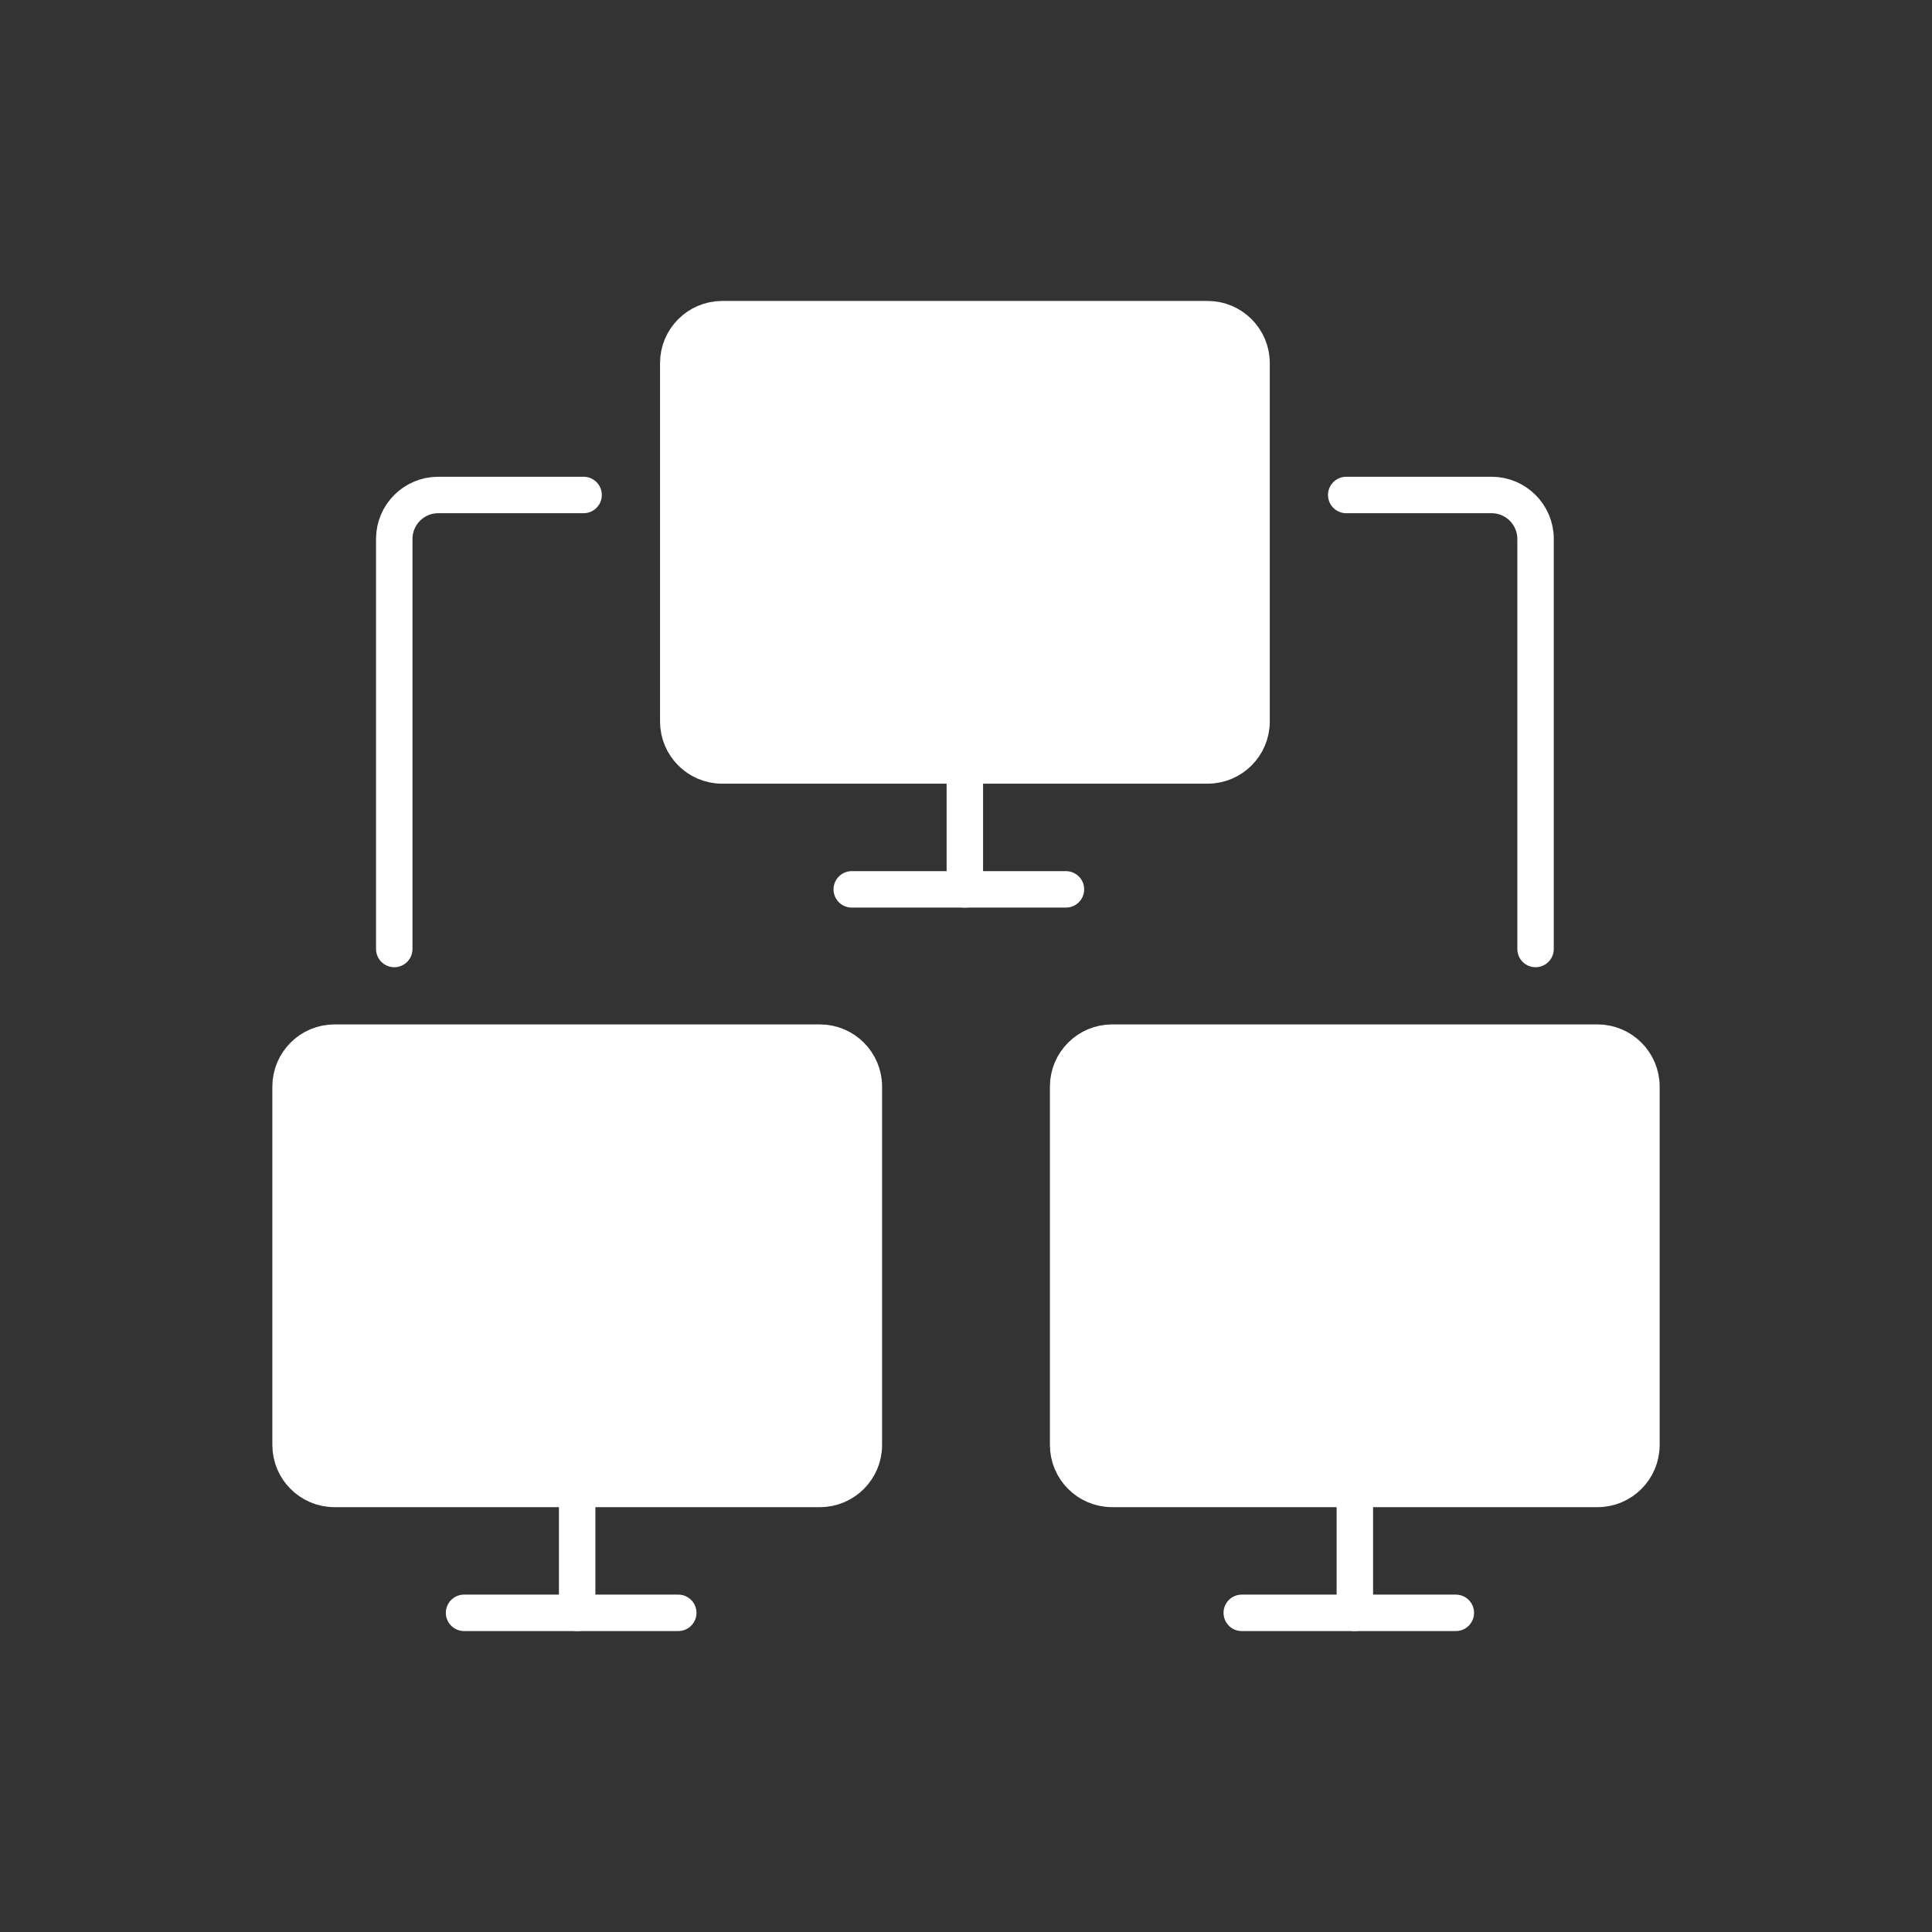 <?xml version="1.0" encoding="UTF-8"?>
<svg xmlns="http://www.w3.org/2000/svg" id="_レイヤー_2" data-name="レイヤー 2" viewBox="0 0 150 150">
  <rect x="0" y="0" width="150" height="150" fill="#333333" stroke="none"/>
  <defs>
    <style>
      .cls-1 {
        stroke-width: 0px;
      }

      .cls-1, .cls-2 {
        fill: none;
      }

      .cls-3 {
        fill: #fff;
      }

      .cls-3, .cls-2 {
        stroke: #fff;
        stroke-linecap: round;
        stroke-miterlimit: 10;
        stroke-width: 2.83px;
      }
    </style>
  </defs>
  <g id="_レイヤー_8" data-name="レイヤー 8">
    <g>
      <g>
        <g>
          <path class="cls-3" d="m124.03,115.6h-37.69c-1.88,0-3.41-1.53-3.41-3.41v-27.83c0-1.88,1.53-3.41,3.41-3.41h37.69c1.88,0,3.41,1.53,3.41,3.41v27.83c0,1.88-1.53,3.41-3.41,3.41Z"></path>
          <line class="cls-3" x1="113.03" y1="125.22" x2="96.41" y2="125.22"></line>
          <line class="cls-3" x1="105.19" y1="115.6" x2="105.19" y2="125.22"></line>
        </g>
        <g>
          <path class="cls-3" d="m63.66,115.6H25.97c-1.88,0-3.41-1.53-3.41-3.41v-27.83c0-1.88,1.53-3.41,3.41-3.41h37.69c1.88,0,3.41,1.53,3.41,3.41v27.83c0,1.88-1.53,3.41-3.41,3.41Z"></path>
          <line class="cls-3" x1="52.66" y1="125.22" x2="36.03" y2="125.22"></line>
          <line class="cls-3" x1="44.81" y1="115.6" x2="44.81" y2="125.22"></line>
        </g>
        <g>
          <path class="cls-3" d="m93.76,59.43h-37.69c-1.88,0-3.41-1.53-3.41-3.41v-27.83c0-1.88,1.53-3.41,3.41-3.41h37.69c1.88,0,3.41,1.53,3.41,3.41v27.83c0,1.88-1.53,3.41-3.41,3.41Z"></path>
          <line class="cls-3" x1="82.76" y1="69.05" x2="66.13" y2="69.05"></line>
          <line class="cls-3" x1="74.91" y1="59.43" x2="74.91" y2="69.05"></line>
        </g>
        <path class="cls-2" d="m45.31,38.43h-11.29c-1.88,0-3.41,1.53-3.41,3.41v31.84"></path>
        <path class="cls-2" d="m104.52,38.43h11.29c1.88,0,3.41,1.53,3.41,3.41v31.84"></path>
      </g>
      <rect class="cls-1" width="150" height="150"></rect>
    </g>
  </g>
</svg>
